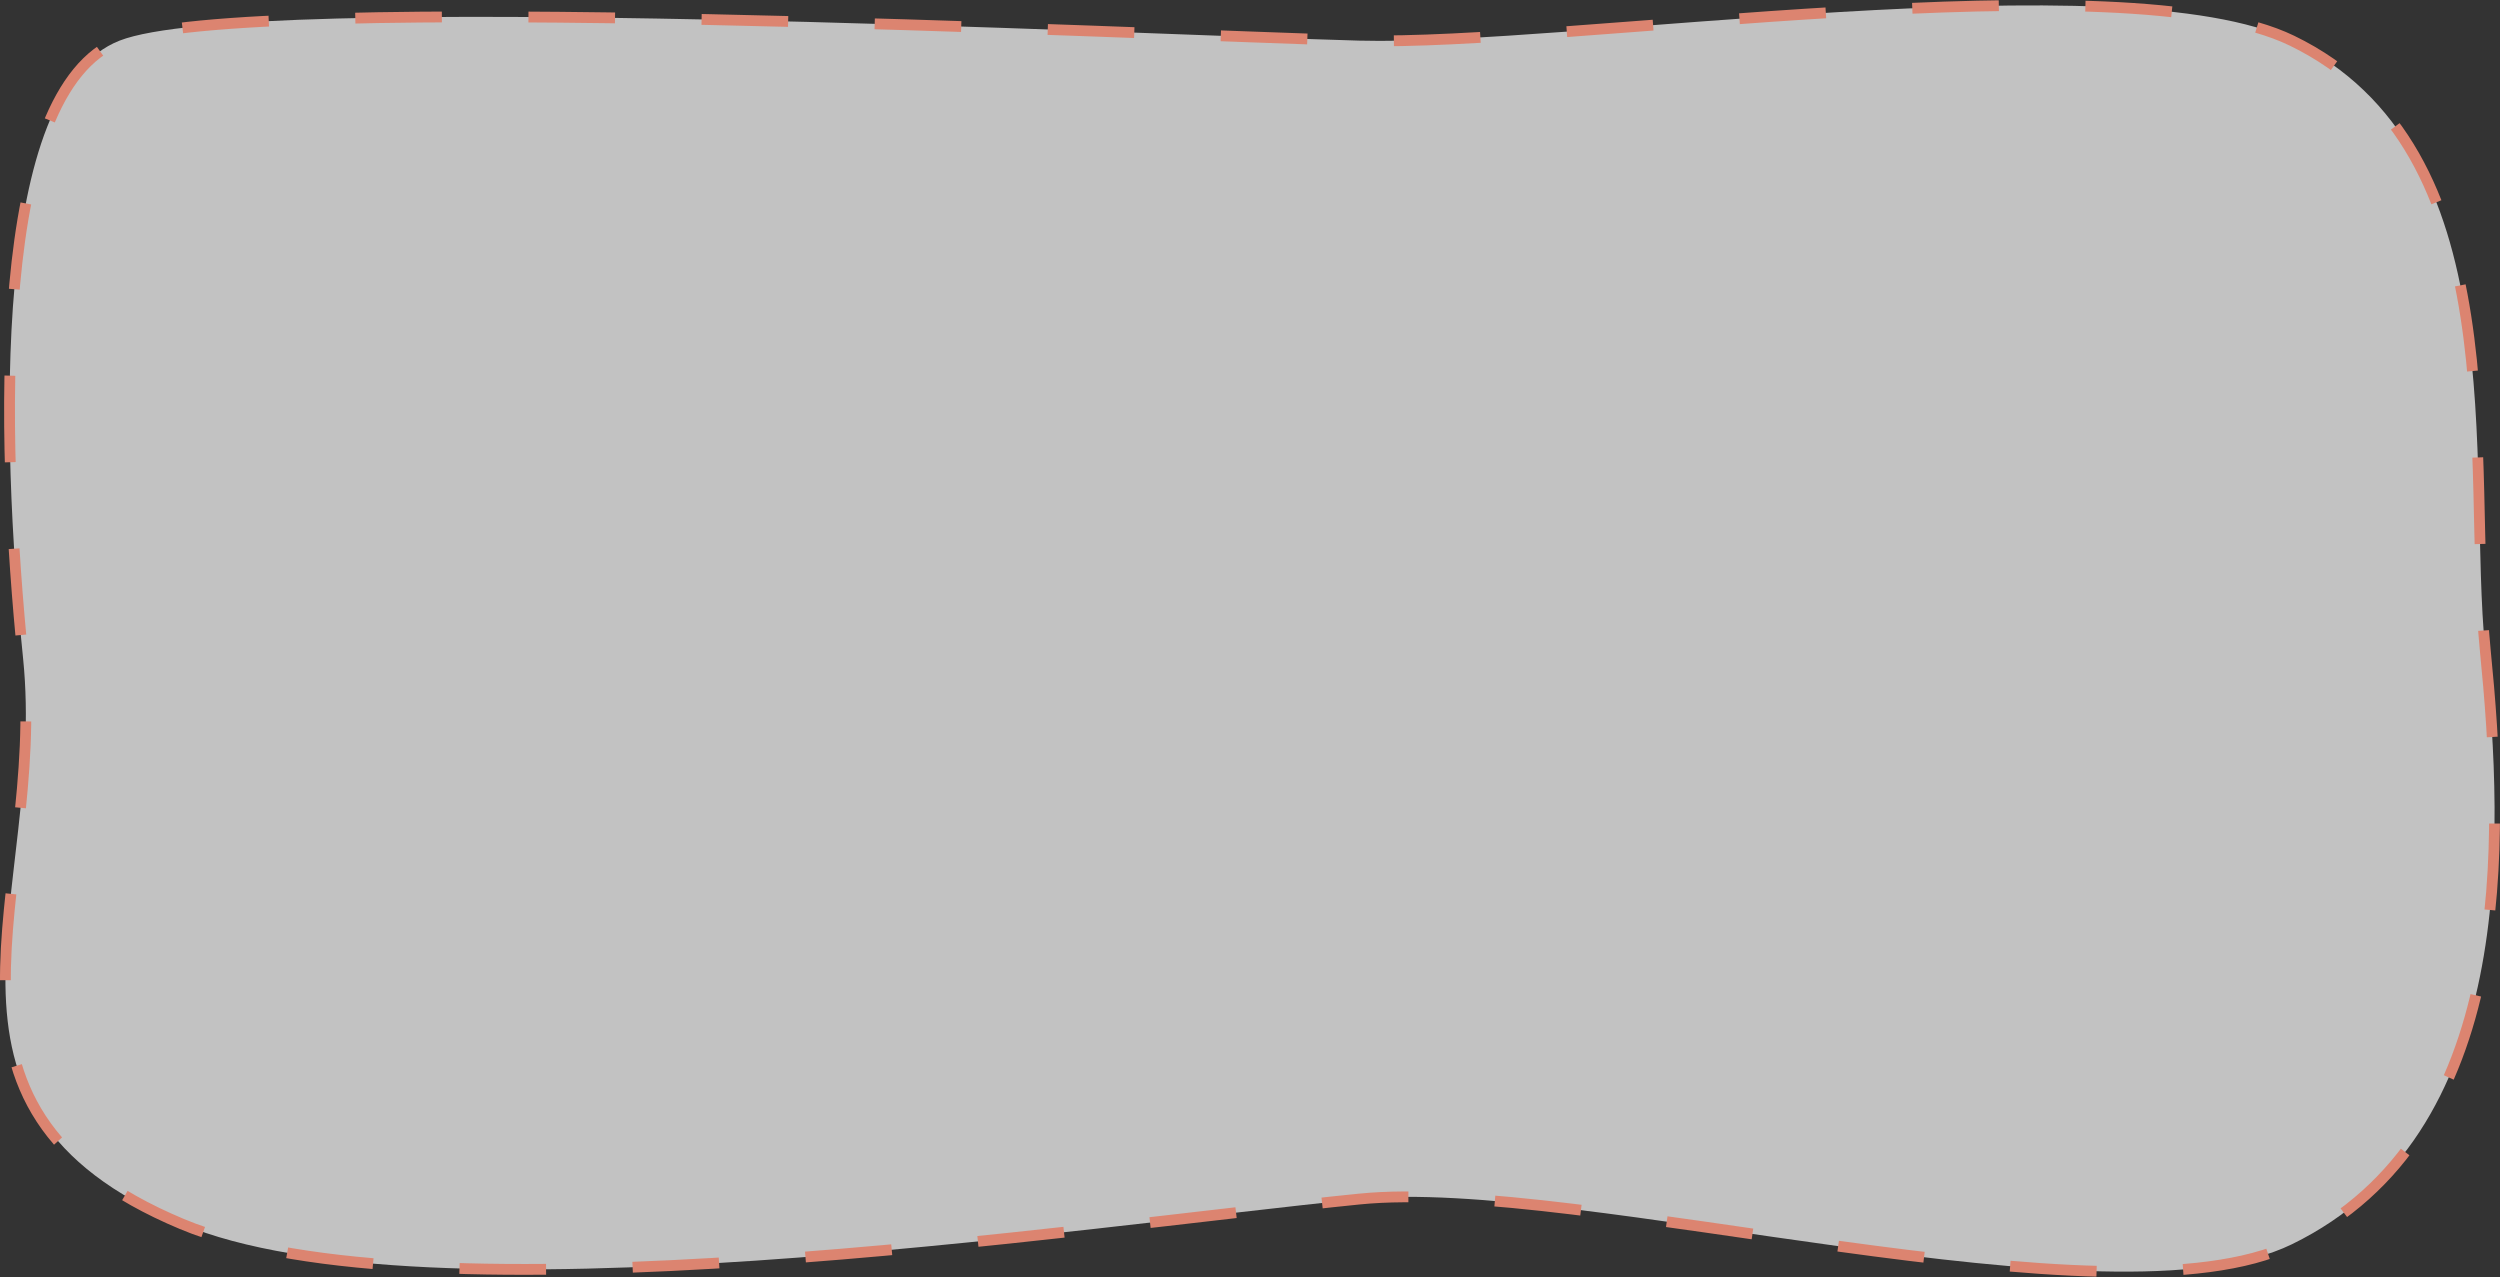 <?xml version="1.0" encoding="UTF-8"?> <svg xmlns="http://www.w3.org/2000/svg" width="462" height="236" viewBox="0 0 462 236" fill="none"><rect x="0" y="0" width="462" height="236" fill="#333333" stroke="none"/><path fill-rule="evenodd" clip-rule="evenodd" d="M459.284 120.249C462.725 154.853 465.11 209.697 423.537 229.943C390.005 246.272 292.047 217.473 251.197 221.585C198.645 226.875 78.803 245.115 33.61 226.194C-18.597 204.335 8.657 165.14 4.28 121.813C0.075 80.186 -1.61 16.825 22.096 7.509C45.802 -1.807 211.292 6.421 251.197 7.509C289.623 8.558 392.261 -7.648 423.537 7.51C465.047 27.628 455.854 85.754 459.284 120.249Z" fill="white" fill-opacity="0.7" stroke="#DC8470" stroke-width="2" stroke-dasharray="16 16"></path></svg> 